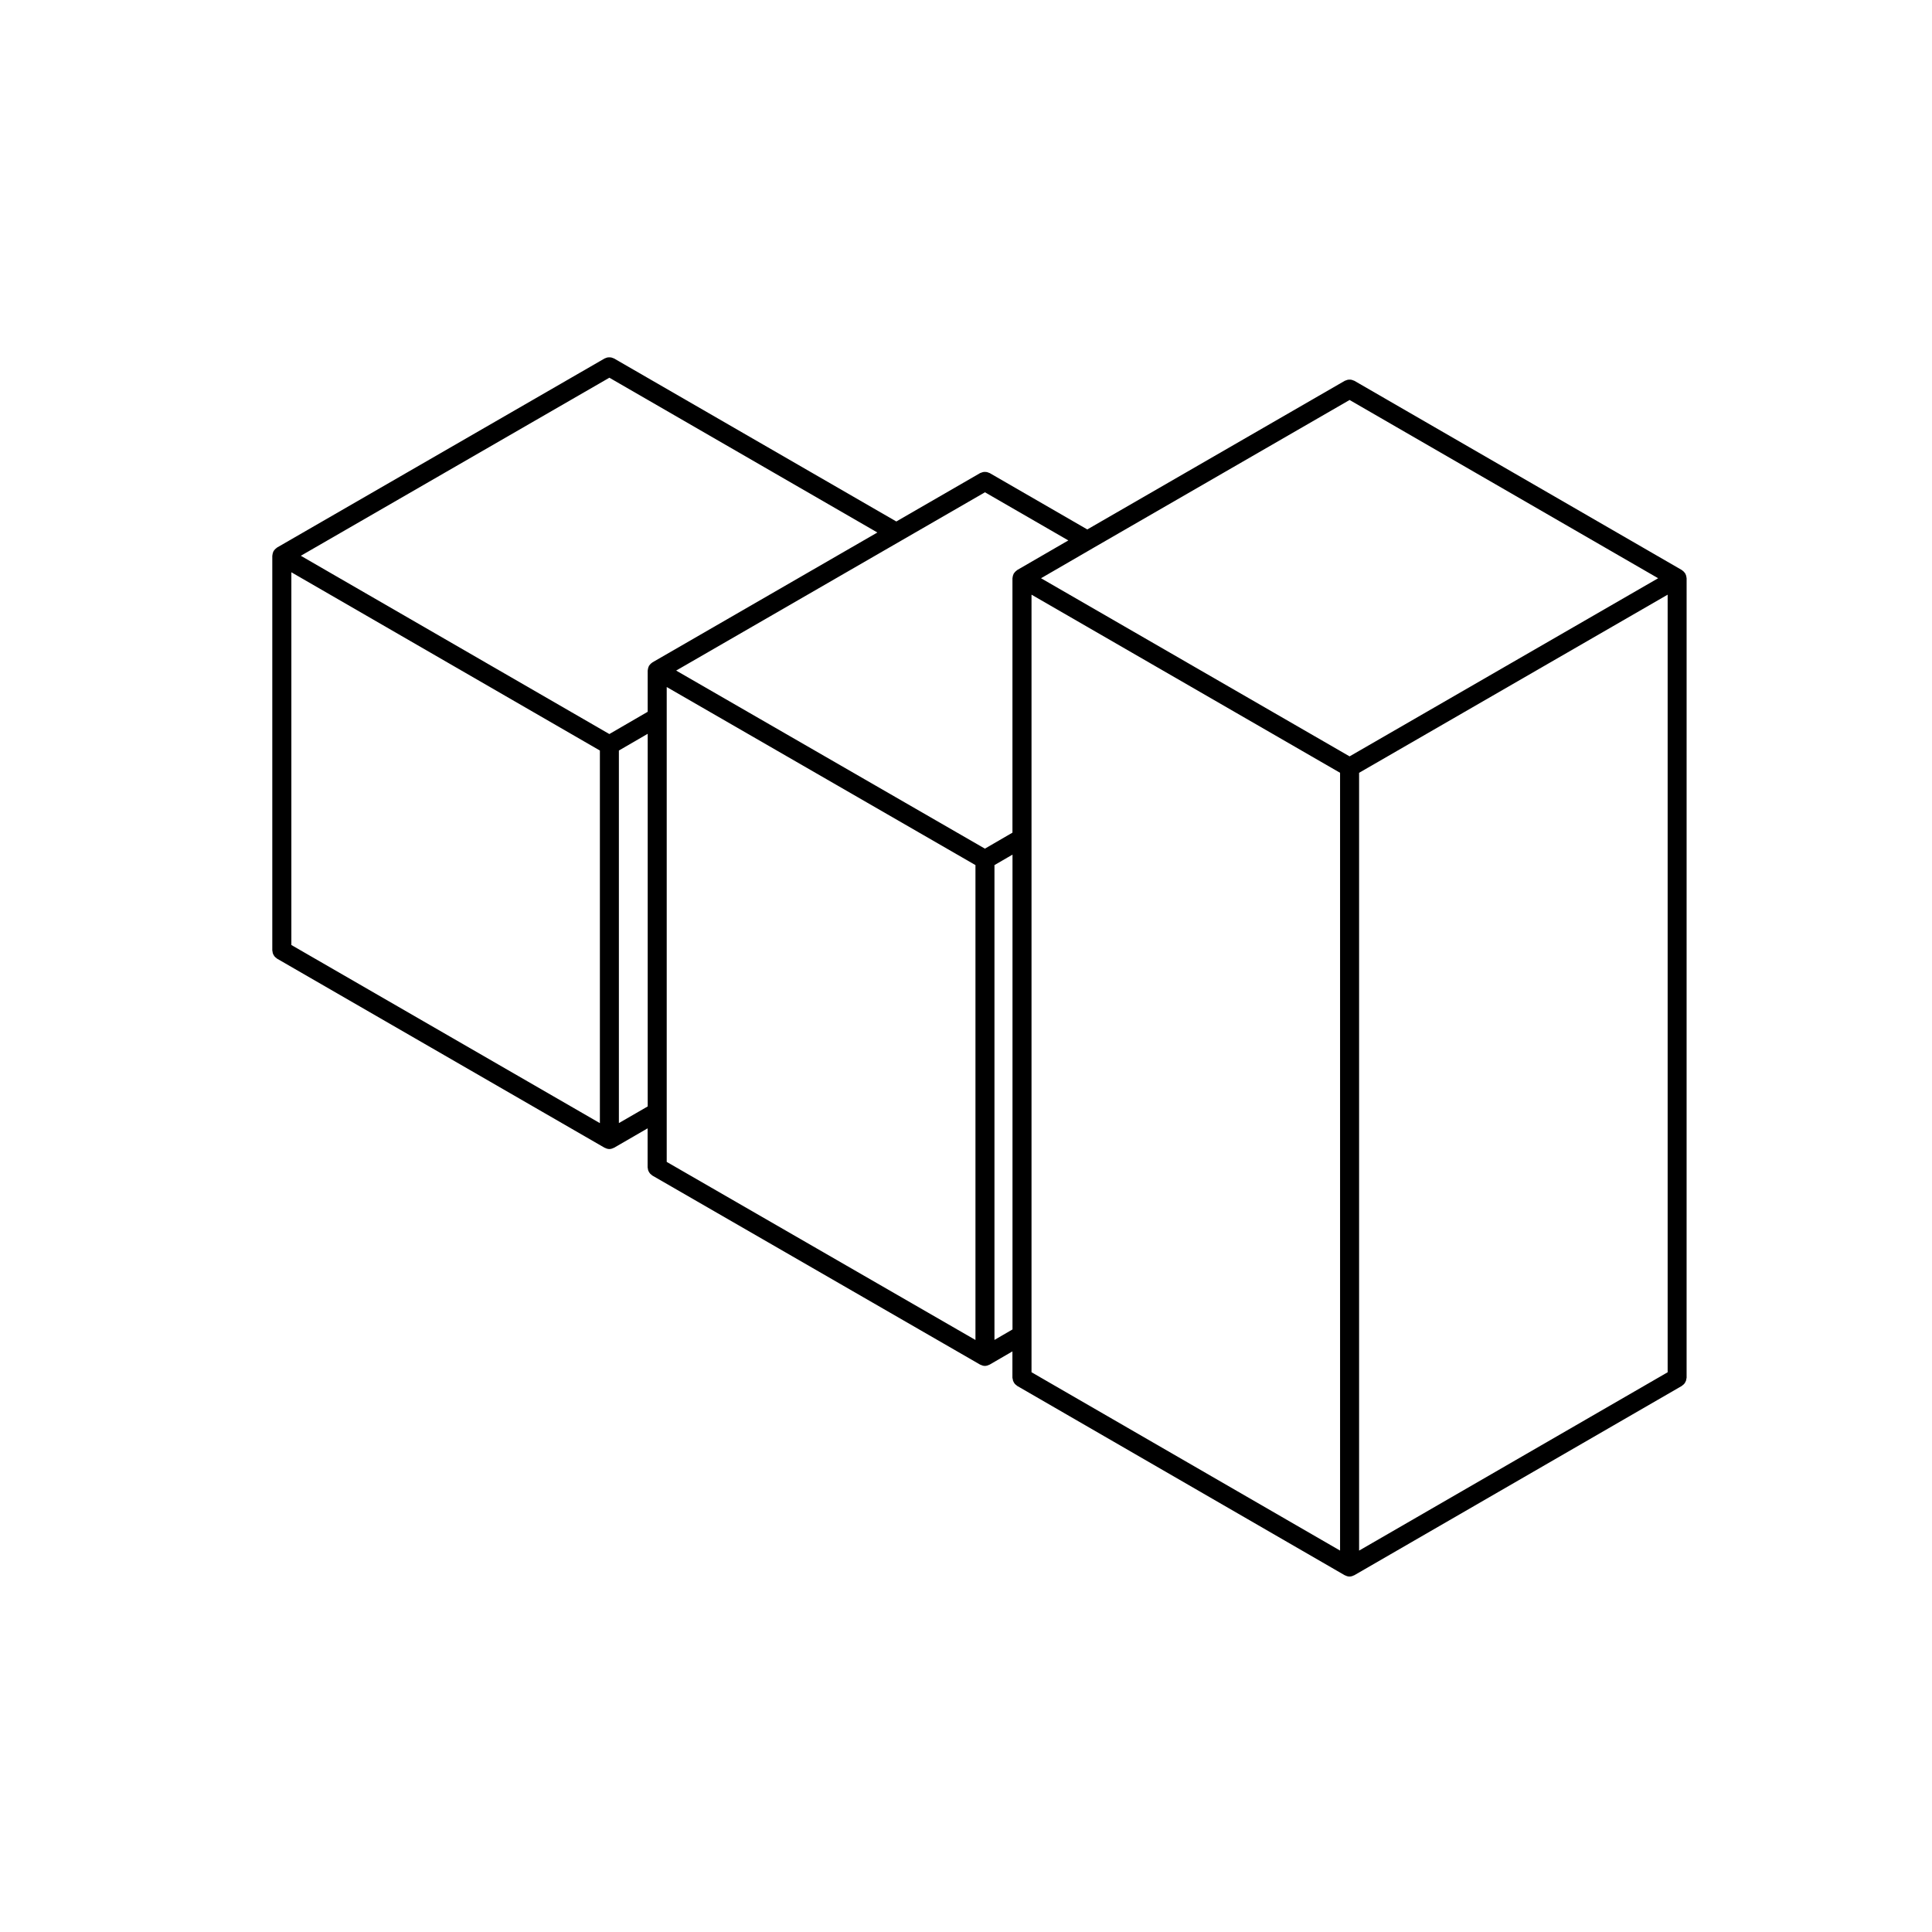 <?xml version="1.0" encoding="UTF-8"?>
<!-- Uploaded to: ICON Repo, www.iconrepo.com, Generator: ICON Repo Mixer Tools -->
<svg fill="#000000" width="800px" height="800px" version="1.1" viewBox="144 144 512 512" xmlns="http://www.w3.org/2000/svg">
 <path d="m502.91 244.91c-0.086-0.051-0.172-0.051-0.262-0.09-0.176-0.082-0.352-0.145-0.543-0.18-0.137-0.031-0.277-0.031-0.414-0.031-0.18-0.004-0.348 0-0.523 0.035-0.168 0.035-0.312 0.102-0.473 0.16-0.102 0.047-0.207 0.051-0.301 0.105l-68.25 39.398-25.859-14.938c-0.09-0.051-0.188-0.055-0.277-0.098-0.172-0.074-0.336-0.141-0.523-0.176-0.145-0.023-0.289-0.031-0.434-0.031-0.176 0-0.344 0-0.52 0.039-0.16 0.031-0.312 0.098-0.465 0.156-0.105 0.039-0.211 0.047-0.312 0.105l-22.219 12.832-74.797-43.195c-0.09-0.055-0.188-0.055-0.277-0.098-0.172-0.074-0.332-0.141-0.516-0.176-0.16-0.031-0.312-0.035-0.473-0.035s-0.312 0.004-0.469 0.035c-0.18 0.035-0.348 0.105-0.52 0.176-0.09 0.039-0.18 0.047-0.266 0.098l-86.801 50.105c-0.039 0.023-0.066 0.07-0.105 0.098-0.098 0.066-0.18 0.125-0.266 0.207-0.09 0.082-0.172 0.156-0.25 0.25-0.07 0.086-0.137 0.16-0.195 0.258-0.031 0.047-0.074 0.07-0.102 0.109-0.023 0.039-0.023 0.102-0.051 0.141-0.051 0.102-0.09 0.195-0.121 0.309-0.039 0.109-0.07 0.223-0.09 0.336-0.02 0.105-0.035 0.215-0.047 0.324 0 0.055-0.031 0.102-0.031 0.145v104.59c0 0.105 0.047 0.195 0.059 0.301 0.02 0.176 0.047 0.344 0.105 0.516 0.051 0.156 0.125 0.293 0.211 0.43 0.082 0.137 0.156 0.273 0.262 0.387 0.117 0.137 0.258 0.246 0.402 0.352 0.082 0.059 0.137 0.141 0.223 0.195l86.801 50.113s0.004 0 0.012 0.004c0.035 0.02 0.082 0.016 0.121 0.035 0.336 0.176 0.711 0.297 1.117 0.301h0.004 0.004c0.406-0.004 0.781-0.121 1.117-0.297 0.039-0.02 0.086-0.02 0.121-0.039 0.004-0.004 0.012-0.004 0.012-0.004l8.891-5.144v10.332c0 0.105 0.047 0.195 0.059 0.301 0.02 0.176 0.047 0.344 0.105 0.52 0.051 0.152 0.125 0.281 0.207 0.418 0.082 0.141 0.16 0.277 0.273 0.402 0.109 0.125 0.242 0.227 0.379 0.328 0.09 0.07 0.145 0.156 0.242 0.215l86.855 50.098h0.004c0.047 0.023 0.09 0.023 0.125 0.047 0.344 0.172 0.719 0.297 1.129 0.297 0.414 0 0.785-0.121 1.129-0.297 0.039-0.02 0.09-0.02 0.121-0.039 0.004-0.004 0.012-0.004 0.016-0.004l6.035-3.508v6.969c0 0.105 0.051 0.203 0.066 0.309 0.02 0.176 0.047 0.336 0.102 0.508 0.055 0.156 0.125 0.293 0.211 0.43 0.082 0.137 0.156 0.273 0.262 0.387 0.117 0.137 0.258 0.246 0.402 0.352 0.082 0.059 0.133 0.141 0.223 0.195l86.805 50.176c0.004 0 0.004 0 0.012 0.004 0.039 0.02 0.086 0.016 0.117 0.035 0.344 0.176 0.719 0.301 1.133 0.301 0.414 0 0.785-0.121 1.133-0.301 0.035-0.02 0.082-0.016 0.117-0.035 0.004-0.004 0.004-0.004 0.012-0.004l86.805-50.176c0.09-0.055 0.141-0.137 0.223-0.195 0.145-0.105 0.289-0.215 0.402-0.352 0.105-0.117 0.18-0.25 0.262-0.387 0.086-0.137 0.156-0.273 0.211-0.43 0.055-0.168 0.082-0.328 0.102-0.508 0.016-0.105 0.066-0.195 0.066-0.309l0.004-211.86c0-0.055-0.023-0.102-0.031-0.145-0.004-0.109-0.023-0.215-0.047-0.324-0.02-0.117-0.051-0.227-0.09-0.336-0.039-0.105-0.082-0.211-0.133-0.312-0.02-0.047-0.02-0.098-0.047-0.137-0.023-0.039-0.07-0.07-0.102-0.105-0.059-0.098-0.121-0.176-0.195-0.262-0.082-0.098-0.16-0.176-0.25-0.258-0.09-0.074-0.172-0.137-0.273-0.203-0.039-0.023-0.059-0.07-0.105-0.098zm-197.42-0.812 71.023 41.02-59.605 34.414c-0.039 0.023-0.066 0.066-0.105 0.09-0.102 0.066-0.188 0.133-0.277 0.211-0.09 0.082-0.168 0.156-0.246 0.25-0.07 0.086-0.137 0.16-0.195 0.25-0.031 0.047-0.074 0.074-0.102 0.117-0.023 0.039-0.023 0.102-0.051 0.141-0.051 0.102-0.09 0.195-0.121 0.309-0.039 0.109-0.07 0.223-0.09 0.336-0.02 0.105-0.035 0.215-0.047 0.324 0 0.055-0.031 0.102-0.031 0.145v10.926l-10.16 5.898-81.762-47.242zm99.535 30.363 22.094 12.758-13.539 7.84c-0.051 0.031-0.074 0.074-0.117 0.105-0.09 0.059-0.16 0.121-0.242 0.188-0.098 0.086-0.18 0.168-0.262 0.262-0.074 0.086-0.137 0.168-0.203 0.262-0.023 0.039-0.07 0.066-0.098 0.105-0.023 0.039-0.023 0.098-0.047 0.137-0.055 0.105-0.098 0.203-0.133 0.312-0.035 0.109-0.07 0.223-0.09 0.332-0.02 0.105-0.039 0.211-0.047 0.324-0.004 0.051-0.031 0.098-0.031 0.145v67.43l-7.301 4.238-81.824-47.191 59.582-34.398c0.004-0.004 0.004-0.004 0.012-0.004l0.016-0.012zm96.629-24.461 81.773 47.238-81.773 47.207-81.773-47.207 13.531-7.84c0.004 0 0.004-0.004 0.012-0.012zm-280.44 45.656 81.762 47.242v98.742l-81.762-47.207zm86.797 47.242 7.637-4.434v98.75l-7.637 4.414zm12.676 95.77v-112.6l81.82 47.191v125.85l-81.82-47.191zm86.855-65.406 4.781-2.777v125.83l-4.781 2.781zm9.82 124.5v-196.17l81.77 47.207v206.12l-81.77-47.262zm86.812-148.96 81.77-47.207v206.07l-81.77 47.262z"/>
</svg>